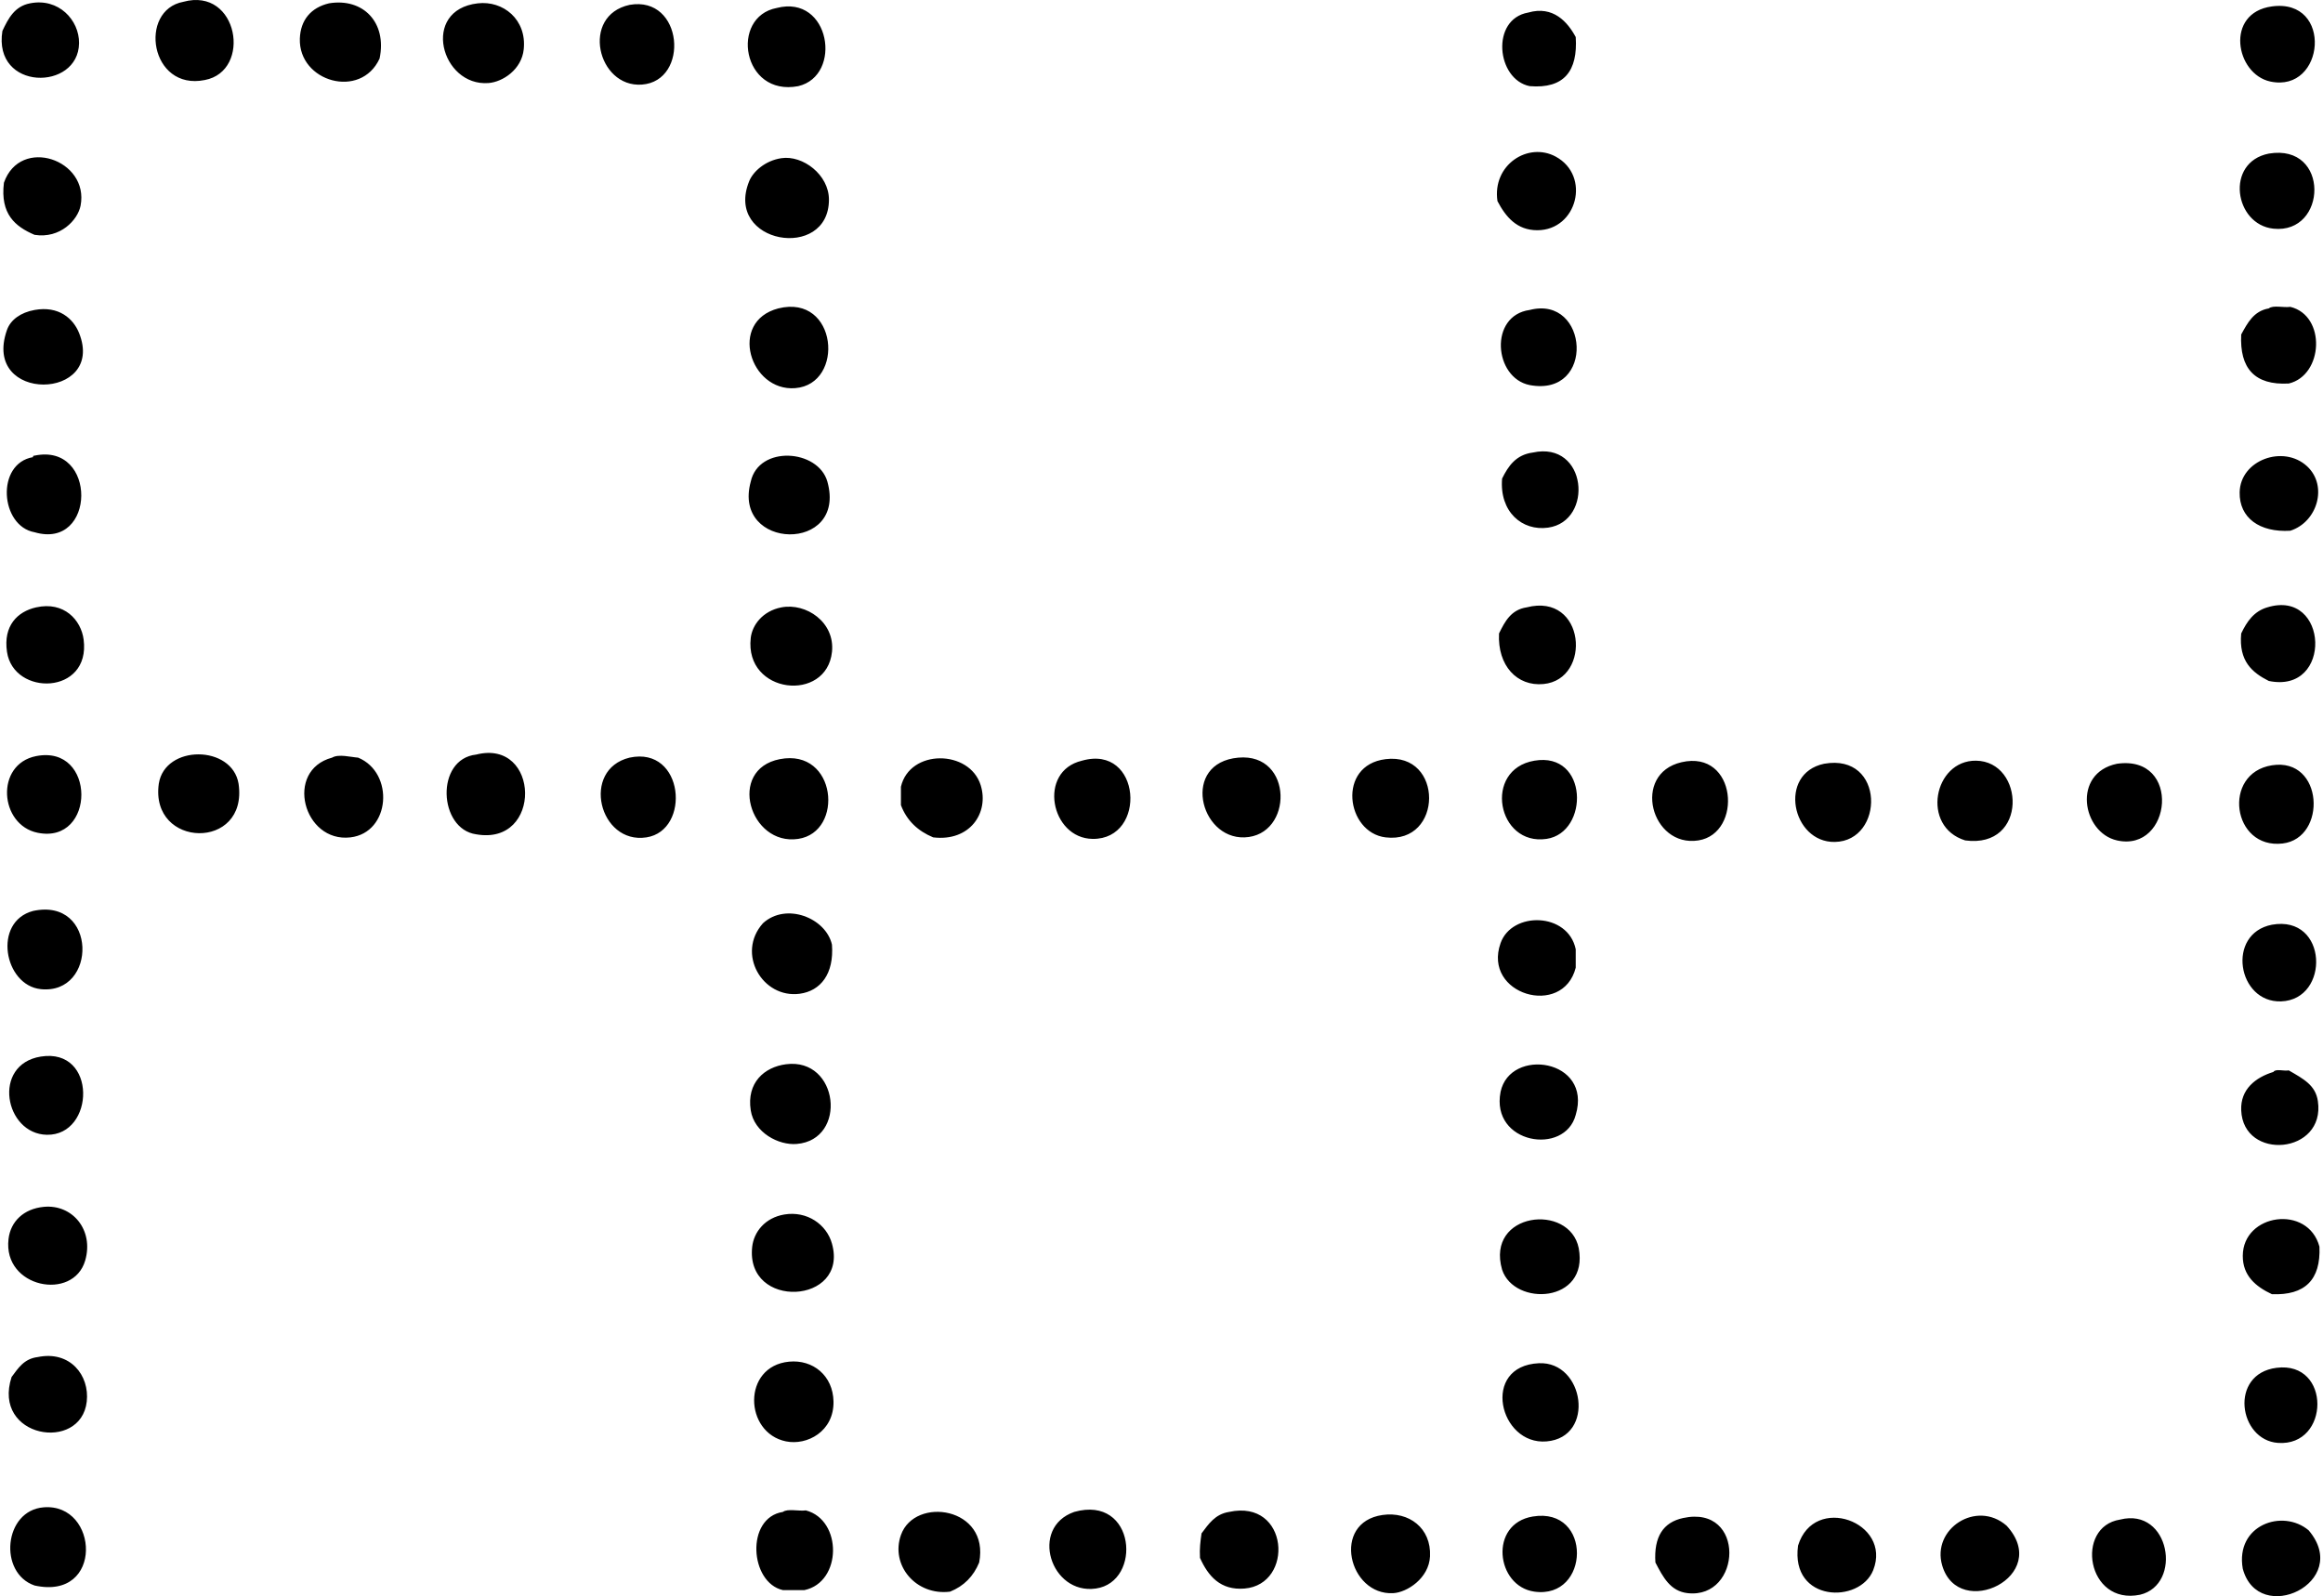 <svg xmlns="http://www.w3.org/2000/svg" width="291" height="200" fill="none" viewBox="0 0 291 200">
  <path fill="#000" fill-rule="evenodd" d="M22.965.227c6.902-1.897 8.637 8.685 2.69 9.8-6.865 1.391-8.355-8.747-2.69-9.8ZM3.757.418C7.33-.3 9.939 2.514 9.902 5.412 9.832 11.426-.903 11.426.3 3.878 1.038 2.312 1.823.79 3.757.418ZM41.211.417c4.271-.708 7.287 2.392 6.34 6.917-2.358 5.151-10.167 2.924-9.99-2.5.084-2.318 1.386-3.881 3.65-4.417Zm18.636.002c3.181-.371 6.15 2.021 5.76 5.76-.256 2.517-2.608 4.088-4.413 4.227-5.948.451-8.524-9.155-1.347-9.987ZM78.865.61c6.75-1.19 7.555 9.558 1.533 9.99-5.555.397-7.698-8.651-1.533-9.99Zm205.731.194c7.713-1.05 6.671 10.875-.194 9.411-4.37-.932-5.724-8.604.194-9.411ZM97.306.998c6.7-1.724 8.292 8.484 2.686 9.797-7.03 1.34-8.579-8.685-2.686-9.797Zm94.13.576c3.137-.903 4.946 1.196 5.955 3.07.271 4.246-1.442 6.502-5.768 6.15-4.165-.836-4.917-8.391-.187-9.22Zm-3.85 23.626c-.675-4.55 3.842-7.456 7.302-5.574 4.421 2.404 2.682 9.214-2.308 9.221-2.572.004-3.963-1.688-4.994-3.647Zm96.624-5.955c7.698-1.292 7.339 10.123.58 9.407-4.902-.51-6.083-8.321-.58-9.407ZM4.332 29.426C1.911 28.388.01 26.832.491 22.896c2.05-5.871 10.721-2.888 9.602 2.88-.341 1.765-2.532 4.157-5.76 3.65Zm93.554-9.606c2.679-.4 5.948 2.07 5.955 5.188.007 7.76-13.172 5.559-9.991-2.304.48-1.196 1.992-2.58 4.036-2.884Zm-.389 18.823c7.437-1.85 8.384 9.496 2.113 9.991-5.654.448-8.406-8.34-2.113-9.991Zm186.714 0c.521-.44 1.857-.07 2.693-.195 4.521 1.1 4.15 8.579-.194 9.606-4.264.235-6.172-1.897-5.955-6.146.796-1.442 1.548-2.931 3.456-3.265Zm-279.878.195c3.02-.547 4.847 1.075 5.57 2.88 3.409 8.517-12.292 8.854-9.026-.385.444-1.255 1.706-2.18 3.456-2.495Zm187.29-.001c7.404-1.904 8.277 10.95 0 9.412-4.488-.895-5.134-8.703 0-9.412Zm.385 17.867c6.828-1.497 7.668 8.604 1.919 9.408-3.255.458-6.106-1.99-5.761-6.146.782-1.589 1.75-2.987 3.842-3.262Zm-88.361 3.646c2.495 8.971-11.962 8.638-9.602 0 1.001-4.583 8.442-4.084 9.602 0ZM4.138 57.278c-.037-.161.074-.18.195-.19 7.888-1.651 7.705 11.855 0 9.602-4.323-.767-4.88-8.623-.195-9.412ZM286.904 66.5c-3.857.235-6.4-1.622-6.345-4.803.067-4.066 5.49-6.018 8.451-3.27 2.63 2.444 1.291 6.987-2.106 8.073ZM4.523 76.103c3.515-.789 5.64 1.596 5.955 4.036.9 6.96-8.776 7.137-9.602 1.537-.484-3.28 1.32-5.048 3.647-5.573Zm93.363-.001c3.104-.594 6.722 1.86 6.337 5.57-.668 6.41-10.971 5.317-10.179-1.732.18-1.618 1.498-3.386 3.842-3.838Zm93.355-.001c7.382-1.893 8.212 9.02 2.114 9.606-3.303.32-5.776-2.293-5.574-6.336.738-1.505 1.512-2.976 3.46-3.27Zm92.775.002c7.713-2.378 8.256 10.89.195 9.22-2.084-1.05-3.783-2.487-3.457-5.951.705-1.479 1.585-2.774 3.262-3.27ZM29.885 98.195c1.232 8.424-11.13 8.116-9.992 0 .764-4.924 9.188-4.877 9.992 0Zm29.768-3.649c8.006-2.018 8.325 11.463 0 9.991-4.73-.656-5.148-9.444 0-9.99Zm-55.129.192c7.554-1.486 7.496 11.081.194 9.606-4.803-.973-5.353-8.59-.194-9.606Zm37.076.192c.82-.492 2.356-.06 3.263 0 4.572 1.885 4.065 9.396-.962 9.991-5.9.693-8.307-8.385-2.3-9.992Zm37.265 0c6.858-1.475 7.706 9.129 2.114 9.991-5.926.91-8.241-8.498-2.114-9.991Zm76.257 0c6.938-.628 6.909 9.778.774 9.991-5.662.191-7.926-9.342-.774-9.991Zm-57.43.19c7.129-1.384 8.083 9.128 2.3 9.991-6.083.91-8.938-8.704-2.3-9.992Zm19.203 9.799c-1.896-.789-3.294-2.076-4.036-4.036v-2.304c1.105-4.759 8.601-4.678 9.992-.194 1.075 3.46-1.354 7.092-5.956 6.534Zm56.676-9.799c7.301-.899 7.239 10.67 0 9.801-4.947-.599-6.135-9.041 0-9.8Zm-38.04.194c7.46-2.131 8.212 9.874 1.347 9.797-5.276-.062-6.916-8.483-1.347-9.797Zm56.672-.001c6.788-1.163 6.901 9.001 1.533 9.797-6.186.917-7.984-8.689-1.533-9.797Zm18.437.192c6.961-1.61 7.713 8.92 2.114 9.797-5.926.928-8.384-8.344-2.114-9.797Zm35.54 9.797c-5.585-1.728-3.941-10.046 1.346-9.991 6.128.07 6.565 11.051-1.346 9.991Zm-17.675-9.606c7.654-1.361 7.573 9.694 1.34 9.797-5.38.095-7.177-8.571-1.34-9.797Zm36.692 0c8.135-1.16 6.88 11.144 0 9.606-4.37-.976-5.669-8.435 0-9.606Zm19.399.194c6.498-1.031 6.946 9.132 1.347 9.797-6.319.744-7.621-8.8-1.347-9.797ZM4.138 114.14c8.08-1.743 8.09 10.545.961 9.797-4.594-.484-6.043-8.439-.961-9.797Zm100.081 4.225c.272 3.665-1.427 5.797-4.036 6.149-4.674.628-7.984-5.056-4.608-8.835 2.898-2.649 7.892-.668 8.644 2.686Zm93.171.575v2.308c-1.607 6.315-11.701 3.391-9.415-3.075 1.416-4.014 8.454-3.889 9.415.767Zm87.206-3.074c7.059-1.263 7.316 9.396 1.152 9.605-5.463.184-6.898-8.486-1.152-9.605ZM5.1 132.388c7.114-1.148 6.806 9.907.77 9.797-5.287-.099-6.913-8.802-.77-9.797Zm93.358.96c6.637-.862 7.746 9.456 1.347 9.988-2.25.19-5.332-1.406-5.761-4.224-.532-3.452 1.699-5.408 4.414-5.764Zm98.933 6.341c-1.354 5.163-10.685 3.648-9.415-2.88 1.181-5.617 11.514-4.124 9.415 2.88Zm87.399-5.379c.265-.437 1.332-.073 1.919-.194 1.894 1.093 3.354 1.867 3.648 3.841.994 6.675-9.353 7.551-9.603 1.152-.106-2.612 1.773-4.105 4.036-4.799ZM5.485 151.215c3.588-.345 6.296 2.902 5.188 6.722-1.49 5.133-10.325 3.434-9.606-2.686.253-2.191 1.89-3.794 4.418-4.036Zm92.779.956c2.833-.466 5.284 1.236 5.955 3.651 2.143 7.646-10.886 8.329-9.991.381.209-1.812 1.57-3.621 4.036-4.032Zm99.504 4.227c1.284 6.909-8.076 7.327-9.602 2.689-2.077-7.199 8.45-8.42 9.602-2.689Zm92.787-.194c.179 4.153-1.82 6.124-5.956 5.955-2.014-.943-3.661-2.312-3.647-4.803.011-5.313 8.175-6.476 9.603-1.152ZM4.718 170.038c4.062-.844 6.517 2.293 6.15 5.573-.73 6.41-11.903 4.557-9.416-3.075.822-1.097 1.552-2.289 3.266-2.498Zm94.125.576c3.001-.294 5.511 1.757 5.57 4.994.066 3.746-3.31 5.536-5.955 4.993-5.254-1.071-5.511-9.411.385-9.987Zm93.932.194c5.691-.261 7.137 9.272.961 9.797-5.94.502-8.27-9.459-.961-9.797Zm92.397.576c6.887-.885 6.715 9.87.195 9.408-4.946-.345-6.157-8.645-.195-9.408ZM4.333 198.66c-4.557-1.56-3.868-9.408 1.148-9.797 6.92-.539 7.555 11.712-1.148 9.797Zm93.74-9.22c.58-.444 1.985-.066 2.88-.191 4.58 1.207 4.543 8.993-.187 9.988h-2.693c-4.157-.929-4.704-9.063 0-9.797Zm36.497-.001c7.72-2.165 8.542 8.784 2.693 9.602-5.647.797-8.333-7.635-2.693-9.602Zm19.399.001c7.518-1.64 8.19 9.092 1.926 9.602-3.008.246-4.55-1.559-5.573-3.842-.074-1.155.058-2.12.194-3.071.881-1.166 1.688-2.41 3.453-2.689Zm-31.309 6.34c-.708 1.721-1.908 2.954-3.647 3.651-4.263.535-7.503-3.306-6.149-7.111 1.746-4.884 11.15-3.479 9.796 3.46Zm50.522-5.955c3.302-.477 6.127 1.636 5.955 5.184-.136 2.752-2.881 4.517-4.609 4.612-5.588.301-7.79-8.864-1.346-9.796Zm18.826.191c7.488-1.237 7.202 10.402.194 9.411-4.81-.678-5.72-8.501-.194-9.411Zm59.36 1.152c5.768 6.289-6.006 11.976-8.068 4.994-1.362-4.59 4.296-8.289 8.068-4.994Zm-40.533-.962c7.896-1.713 7.375 10.175.572 9.412-2.158-.239-3.082-2-4.036-3.842-.213-3.225.983-5.038 3.464-5.57Zm14.405 3.457c2.007-6.554 11.796-2.947 9.415 3.074-1.684 4.249-10.384 4.033-9.415-3.074Zm40.339-3.262c6.249-1.578 7.87 8.146 2.502 9.415-6.689 1.376-8.186-8.527-2.502-9.415Zm23.625 1.346c5.511 6.505-6.307 12.112-8.256 4.799-.95-5.456 4.983-7.555 8.256-4.799Z" clip-rule="evenodd"/>
</svg>
